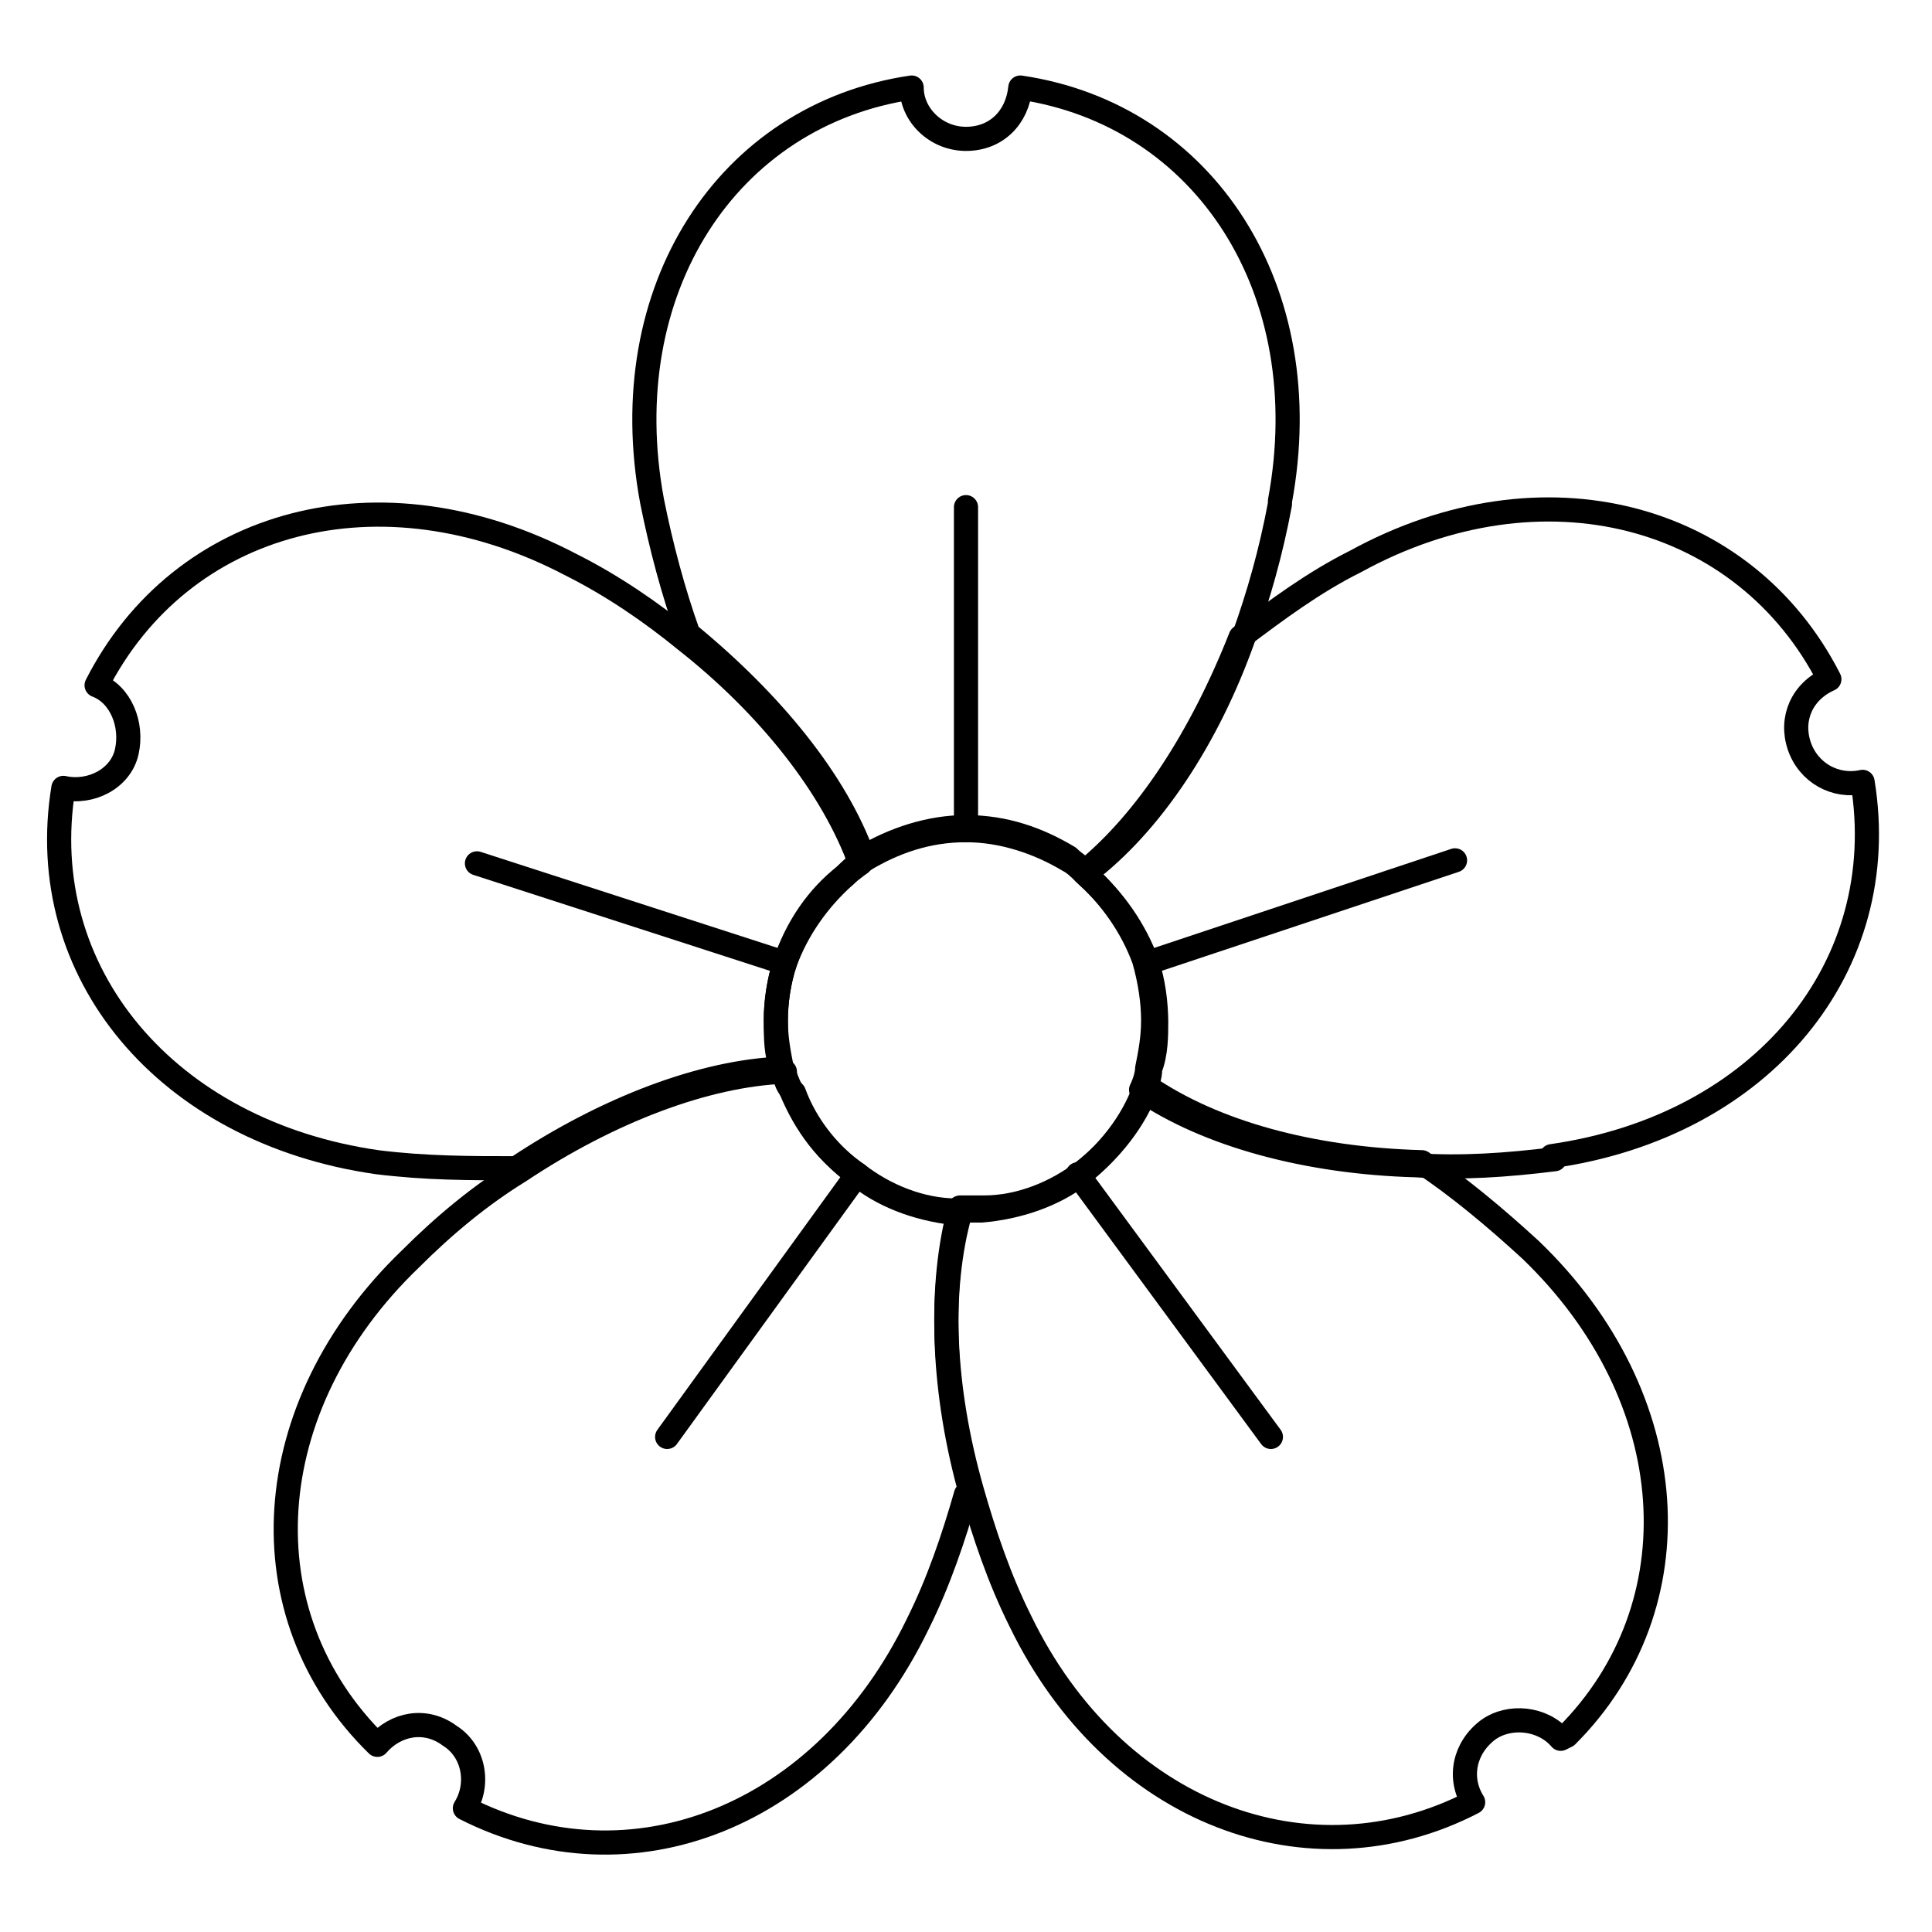 <?xml version="1.0" encoding="UTF-8"?><svg id="Layer_1" xmlns="http://www.w3.org/2000/svg" viewBox="0 0 64 64"><defs><style>.cls-1{fill:none;stroke:#000;stroke-linecap:round;stroke-linejoin:round;stroke-width:.8px;}</style></defs><path class="cls-1" d="M42.4,16.7c-.3,1.6-.7,3-1.2,4.4-1.2,3.4-3.1,6.2-5.2,7.8-.2-.2-.4-.3-.6-.5-1-.6-2.1-1-3.4-1h0c-1.2,0-2.4.4-3.4,1-.9-2.5-3-5.1-5.8-7.4-.5-1.4-.9-2.9-1.2-4.4-1.3-7,2.5-12.8,8.6-13.7,0,.9.8,1.7,1.8,1.7s1.7-.7,1.8-1.7c6.1.9,9.9,6.7,8.6,13.7Z"/><line class="cls-1" x1="32" y1="27.5" x2="32" y2="16.8"/><path class="cls-1" d="M28.6,28.5c-.2.1-.4.3-.6.5-.9.8-1.6,1.8-2,2.9-.2.6-.3,1.3-.3,1.9s0,1.1.2,1.6c-2.6.1-5.8,1.3-8.8,3.3-1.5,0-3,0-4.6-.2-7-1-11.4-6.3-10.4-12.4.9.2,1.9-.3,2.1-1.2s-.2-1.9-1-2.2c2.8-5.5,9.4-7.3,15.7-4,1.4.7,2.7,1.6,3.8,2.5,2.8,2.2,4.9,4.9,5.8,7.4Z"/><line class="cls-1" x1="26" y1="31.9" x2="15.8" y2="28.6"/><path class="cls-1" d="M32,49.5c-.4,1.4-.9,2.9-1.6,4.3-3.1,6.4-9.5,8.9-15,6.1.5-.8.3-1.9-.5-2.4-.8-.6-1.8-.4-2.4.3-4.4-4.3-4-11.2,1.1-16.1,1.1-1.1,2.3-2.1,3.6-2.9,3-2,6.2-3.2,8.8-3.3,0,.3.1.5.3.7.4,1.1,1.2,2.1,2.2,2.8.9.7,2.1,1.1,3.3,1.2-.7,2.5-.6,5.9.4,9.4Z"/><line class="cls-1" x1="28.4" y1="38.9" x2="22.1" y2="47.6"/><path class="cls-1" d="M51.7,57.6c-.6-.7-1.7-.8-2.4-.3-.8.6-1,1.6-.5,2.4-5.4,2.8-11.9.4-15-6-.7-1.4-1.2-2.9-1.6-4.3-1-3.5-1.1-6.8-.4-9.4.1,0,.2,0,.4,0s.3,0,.4,0c1.2,0,2.4-.5,3.3-1.2.9-.7,1.7-1.7,2.1-2.8,2.2,1.5,5.4,2.4,9.1,2.5h0c1.2.8,2.4,1.8,3.6,2.9,5.1,4.9,5.5,11.8,1.2,16.1Z"/><line class="cls-1" x1="42.1" y1="47.6" x2="35.7" y2="38.9"/><path class="cls-1" d="M51.5,38.4c-1.6.2-3.1.3-4.6.2h0c-3.6-.1-6.9-1-9.1-2.5.1-.2.2-.5.2-.7.1-.5.2-1,.2-1.6s-.1-1.3-.3-2c-.4-1.1-1.1-2.1-2-2.9,2.1-1.7,3.9-4.5,5.2-7.8,1.2-.9,2.4-1.8,3.8-2.5,6.2-3.4,12.9-1.6,15.7,3.9-.9.4-1.3,1.3-1,2.2.3.9,1.2,1.4,2.1,1.2,1,6.1-3.3,11.4-10.3,12.4Z"/><line class="cls-1" x1="48.2" y1="28.5" x2="38" y2="31.9"/><path class="cls-1" d="M38.3,33.8c0,.5,0,1.1-.2,1.6,0,.3-.1.5-.2.7-.4,1.1-1.2,2.1-2.1,2.8-.9.7-2.1,1.1-3.3,1.2-.1,0-.3,0-.4,0s-.3,0-.4,0c-1.2,0-2.4-.5-3.3-1.2-1-.7-1.7-1.6-2.2-2.8-.1-.2-.2-.5-.3-.7-.1-.5-.2-1-.2-1.6s.1-1.3.3-1.9c.4-1.2,1.1-2.2,2-2.9.2-.2.4-.3.6-.5,1-.6,2.1-1,3.4-1h0c1.2,0,2.4.4,3.4,1,.2.1.4.3.6.5.9.8,1.6,1.8,2,2.9.2.6.3,1.3.3,2Z"/></svg>